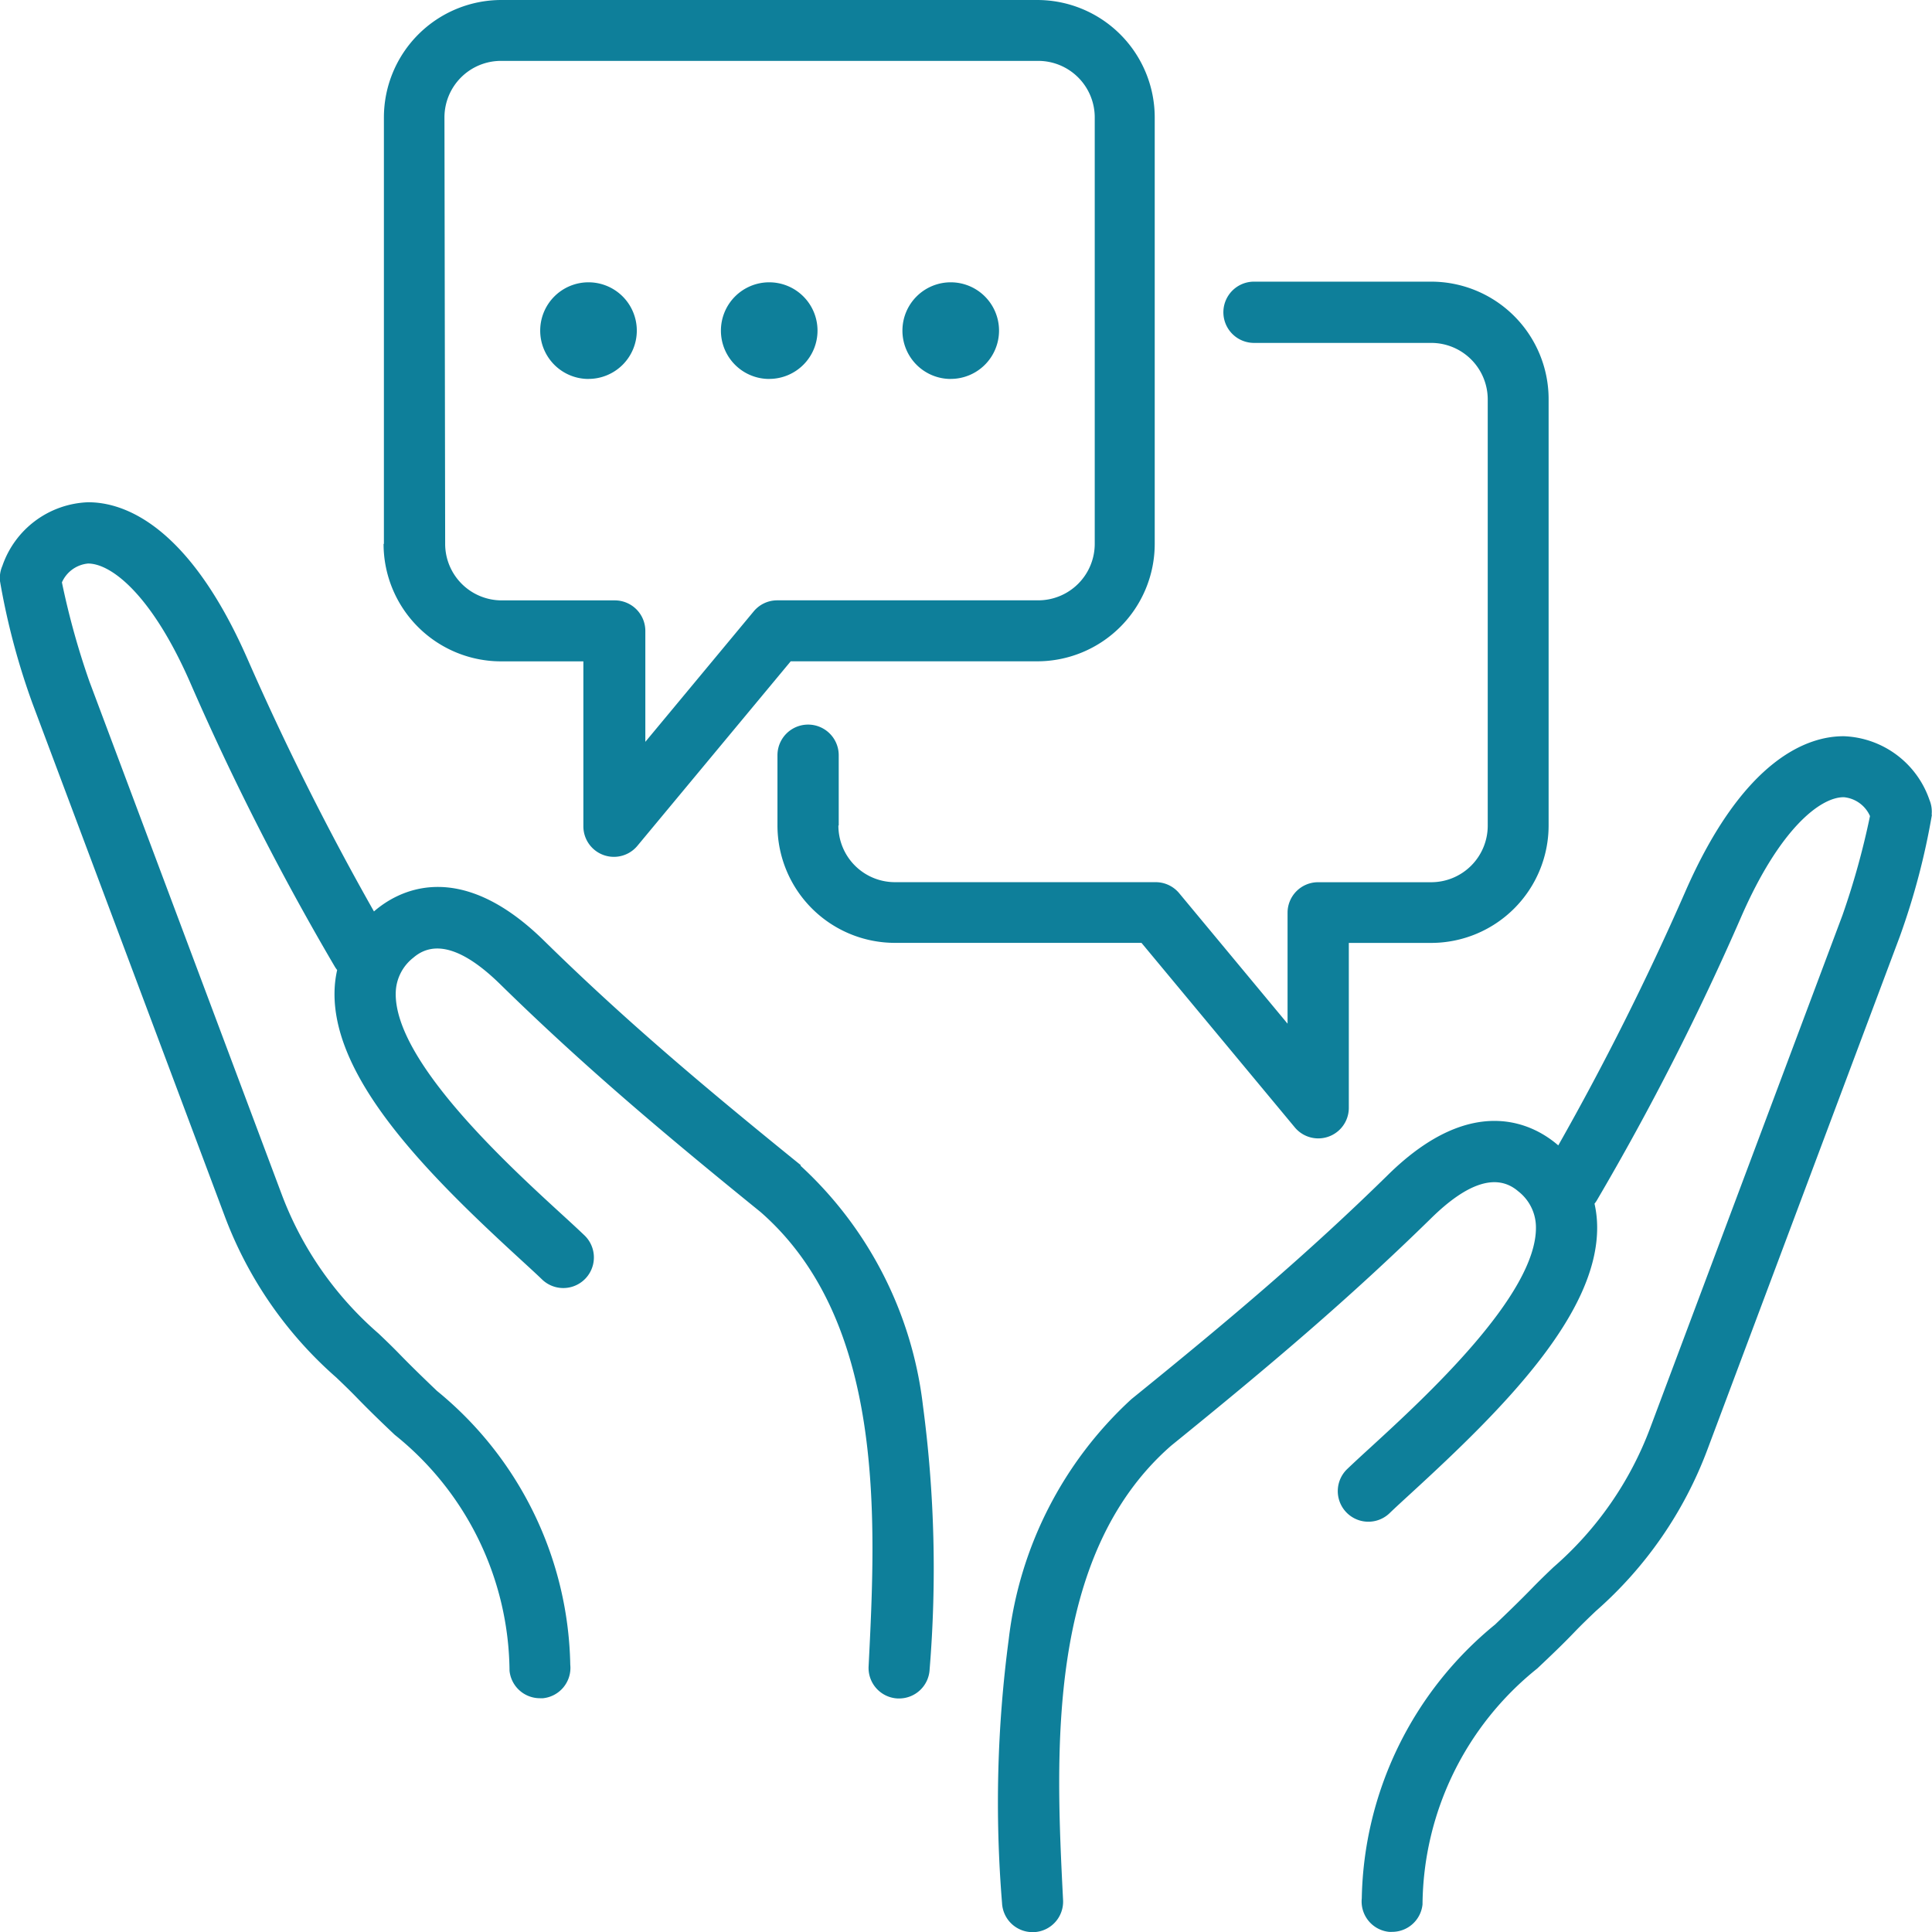 <svg xmlns="http://www.w3.org/2000/svg" xmlns:xlink="http://www.w3.org/1999/xlink" width="41" height="41" viewBox="0 0 41 41"><defs><clipPath id="clip-Post-Publication_Support"><rect width="41" height="41"></rect></clipPath></defs><g id="Post-Publication_Support" data-name="Post-Publication Support" clip-path="url(#clip-Post-Publication_Support)"><path id="Path_63" data-name="Path 63" d="M44,20.287a15.091,15.091,0,0,1-.675,2.567l-.006.017L39.235,33.762a8.532,8.532,0,0,1-2.37,3.429c-.151.144-.293.281-.424.416-.286.3-.555.553-.816.8a6.483,6.483,0,0,0-2.436,5.008.648.648,0,0,1-.644.582.655.655,0,0,1-.067,0,.648.648,0,0,1-.578-.711,7.679,7.679,0,0,1,2.829-5.811c.252-.241.512-.491.782-.768.147-.152.3-.3.457-.449A7.308,7.308,0,0,0,38.022,33.3L42.1,22.425a16.45,16.45,0,0,0,.585-2.107.675.675,0,0,0-.555-.4h-.005c-.493,0-1.356.665-2.174,2.541a56.268,56.268,0,0,1-3.067,6.022.646.646,0,0,1-.045.063,2.291,2.291,0,0,1,.056.473c.028,1.865-2.012,3.894-3.926,5.65-.189.174-.353.323-.479.445a.648.648,0,1,1-.9-.936c.137-.131.305-.286.5-.464,1.145-1.05,3.528-3.236,3.506-4.675a.969.969,0,0,0-.376-.756c-.447-.385-1.068-.194-1.845.569-1.736,1.7-3.4,3.111-5.52,4.829-2.664,2.326-2.45,6.555-2.294,9.644a.648.648,0,0,1-.615.68h-.033a.648.648,0,0,1-.647-.616,26.223,26.223,0,0,1,.142-5.6,8.205,8.205,0,0,1,2.6-5.092l.018-.015c2.1-1.7,3.735-3.084,5.437-4.754,1.826-1.792,3.126-1.034,3.6-.625l.007.006a58.689,58.689,0,0,0,2.686-5.363c1.256-2.882,2.639-3.32,3.363-3.32h.016a2,2,0,0,1,1.812,1.351.649.649,0,0,1,.046.318Zm-23.2.231V19.027a.648.648,0,1,0-1.3,0v1.491a2.494,2.494,0,0,0,2.492,2.491h5.233l3.253,3.915a.648.648,0,0,0,1.147-.414v-3.5h1.748a2.494,2.494,0,0,0,2.492-2.491v-9.05a2.494,2.494,0,0,0-2.492-2.492h-3.76a.648.648,0,0,0,0,1.3h3.76a1.2,1.2,0,0,1,1.2,1.2v9.05a1.2,1.2,0,0,1-1.2,1.195h-2.4a.648.648,0,0,0-.648.648v2.354l-2.3-2.769a.648.648,0,0,0-.5-.234H21.988A1.2,1.2,0,0,1,20.793,20.518Zm-9.652-5.977V5.492A2.494,2.494,0,0,1,13.633,3H25.014a2.494,2.494,0,0,1,2.492,2.492v9.05a2.494,2.494,0,0,1-2.492,2.492H19.781l-3.253,3.915a.648.648,0,0,1-1.147-.414v-3.5H13.633a2.494,2.494,0,0,1-2.492-2.492Zm1.3,0a1.2,1.2,0,0,0,1.2,1.2h2.4a.648.648,0,0,1,.648.648v2.354l2.3-2.769a.648.648,0,0,1,.5-.234h5.537a1.2,1.2,0,0,0,1.2-1.2V5.492a1.2,1.2,0,0,0-1.2-1.2H13.633a1.2,1.2,0,0,0-1.2,1.2Zm10.729-3.5a1.025,1.025,0,1,0-1.025-1.025A1.025,1.025,0,0,0,23.167,11.042Zm-7.687,0a1.025,1.025,0,1,0-1.025-1.025A1.025,1.025,0,0,0,15.48,11.042Zm3.844,0A1.025,1.025,0,1,0,18.3,10.017a1.025,1.025,0,0,0,1.025,1.025Zm.665,16.689-.018-.015c-2.1-1.7-3.735-3.084-5.437-4.754-1.826-1.792-3.126-1.034-3.6-.625l-.007.006a58.709,58.709,0,0,1-2.686-5.363C6.986,14.1,5.6,13.659,4.879,13.659H4.863A2,2,0,0,0,3.051,15.01.649.649,0,0,0,3,15.328,15.1,15.1,0,0,0,3.68,17.9l.006.017L7.769,28.806a8.528,8.528,0,0,0,2.369,3.427c.151.144.293.281.424.416.286.295.555.553.816.8a6.484,6.484,0,0,1,2.436,5.008.648.648,0,0,0,.644.582.655.655,0,0,0,.067,0,.648.648,0,0,0,.578-.711,7.679,7.679,0,0,0-2.829-5.811c-.252-.241-.512-.491-.782-.768-.147-.152-.3-.3-.457-.449a7.305,7.305,0,0,1-2.054-2.949L4.9,17.466a16.457,16.457,0,0,1-.585-2.107.675.675,0,0,1,.555-.4h0c.493,0,1.356.665,2.174,2.542a56.272,56.272,0,0,0,3.067,6.021.637.637,0,0,0,.045.063,2.292,2.292,0,0,0-.056.473c-.028,1.865,2.012,3.894,3.926,5.65.189.174.353.323.479.445a.648.648,0,1,0,.9-.936c-.137-.131-.305-.286-.5-.464-1.145-1.05-3.528-3.236-3.506-4.675a.969.969,0,0,1,.376-.756c.447-.385,1.068-.194,1.845.569,1.736,1.7,3.4,3.111,5.52,4.829,2.664,2.327,2.45,6.555,2.294,9.644a.648.648,0,0,0,.615.68h.033a.648.648,0,0,0,.647-.616,26.223,26.223,0,0,0-.142-5.6,8.206,8.206,0,0,0-2.6-5.092Z" transform="translate(-3.001 -3)" fill="#0e7f9a"></path></g></svg>